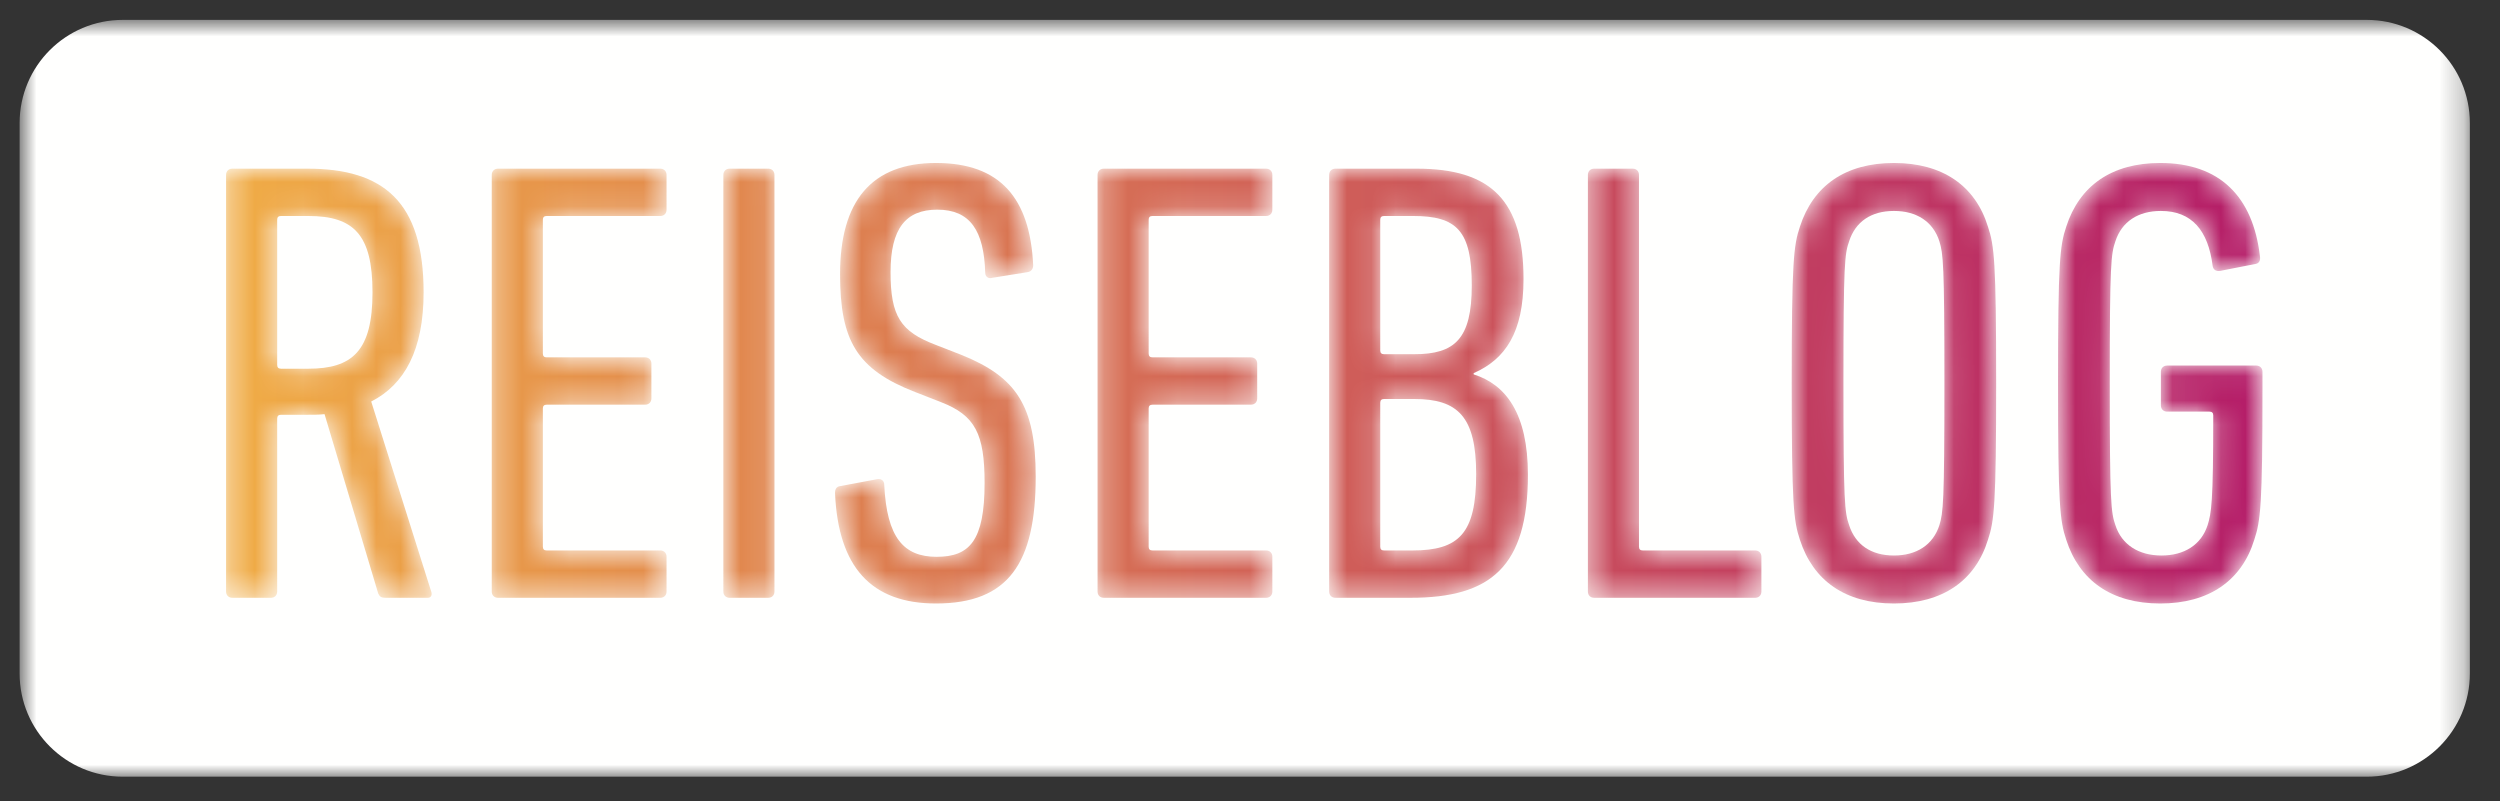 <svg xmlns="http://www.w3.org/2000/svg" xmlns:xlink="http://www.w3.org/1999/xlink" class="icon icon--hashtag" viewBox="0 0 103 33"><rect x="0" y="0" width="103" height="33" fill="#333333" stroke="none"/><defs><polygon id="path-1" points="0.808 0.819 101.758 0.819 101.758 32 0.808 32"></polygon><path d="M6.347,6.045 C6.347,3.653 5.567,2.899 3.695,2.899 L2.577,2.899 C2.473,2.899 2.42,2.95 2.42,3.054 L2.42,9.035 C2.42,9.139 2.473,9.191 2.577,9.191 L3.695,9.191 C5.515,9.191 6.347,8.463 6.347,6.045 Z M6.867,18.629 C6.71,18.629 6.633,18.577 6.581,18.448 L4.371,11.063 C4.137,11.089 3.876,11.089 3.643,11.089 L2.577,11.089 C2.473,11.089 2.42,11.141 2.42,11.245 L2.42,18.369 C2.42,18.526 2.316,18.629 2.161,18.629 L0.575,18.629 C0.419,18.629 0.314,18.526 0.314,18.369 L0.314,1.208 C0.314,1.053 0.419,0.949 0.575,0.949 L3.669,0.949 C6.789,0.949 8.453,2.301 8.453,6.045 C8.453,8.411 7.673,9.841 6.294,10.543 L8.765,18.369 C8.817,18.499 8.765,18.629 8.635,18.629 L6.867,18.629 L6.867,18.629 Z" id="path-3"></path><linearGradient x1="0.006%" y1="50.001%" x2="990.445%" y2="50.001%" id="linearGradient-5"><stop stop-color="#F0AC45" offset="0%"></stop><stop stop-color="#B41C68" offset="100%"></stop></linearGradient><path d="M0.26,1.208 C0.26,1.053 0.364,0.949 0.52,0.949 L7.203,0.949 C7.358,0.949 7.462,1.053 7.462,1.208 L7.462,2.638 C7.462,2.795 7.358,2.899 7.203,2.899 L2.522,2.899 C2.419,2.899 2.366,2.95 2.366,3.054 L2.366,8.567 C2.366,8.671 2.419,8.723 2.522,8.723 L6.579,8.723 C6.734,8.723 6.838,8.827 6.838,8.983 L6.838,10.413 C6.838,10.569 6.734,10.673 6.579,10.673 L2.522,10.673 C2.419,10.673 2.366,10.725 2.366,10.829 L2.366,16.524 C2.366,16.627 2.419,16.679 2.522,16.679 L7.203,16.679 C7.358,16.679 7.462,16.784 7.462,16.94 L7.462,18.369 C7.462,18.526 7.358,18.629 7.203,18.629 L0.52,18.629 C0.364,18.629 0.26,18.526 0.26,18.369 L0.26,1.208" id="path-6"></path><linearGradient x1="-151.979%" y1="50.001%" x2="1012.967%" y2="50.001%" id="linearGradient-8"><stop stop-color="#F0AC45" offset="0%"></stop><stop stop-color="#B41C68" offset="100%"></stop></linearGradient><path d="M0.802,1.208 C0.802,1.053 0.906,0.949 1.062,0.949 L2.648,0.949 C2.804,0.949 2.908,1.053 2.908,1.208 L2.908,18.369 C2.908,18.526 2.804,18.629 2.648,18.629 L1.062,18.629 C0.906,18.629 0.802,18.526 0.802,18.369 L0.802,1.208" id="path-9"></path><linearGradient x1="-972.816%" y1="50.001%" x2="3011.011%" y2="50.001%" id="linearGradient-11"><stop stop-color="#F0AC45" offset="0%"></stop><stop stop-color="#B41C68" offset="100%"></stop></linearGradient><path d="M4.563,18.864 C1.885,18.864 0.533,17.356 0.403,14.313 C0.403,14.158 0.456,14.053 0.611,14.028 L2.146,13.741 C2.328,13.715 2.431,13.82 2.431,13.975 C2.536,16.159 3.237,16.94 4.589,16.94 C5.941,16.94 6.565,16.289 6.565,13.897 C6.565,11.869 6.175,11.115 4.771,10.569 L3.706,10.153 C1.288,9.217 0.611,8.021 0.611,5.291 C0.611,2.275 1.912,0.715 4.563,0.715 C7.215,0.715 8.437,2.171 8.567,4.927 C8.567,5.083 8.489,5.187 8.333,5.213 L6.877,5.447 C6.722,5.499 6.591,5.395 6.591,5.239 C6.539,3.496 5.967,2.638 4.615,2.638 C3.315,2.638 2.691,3.419 2.691,5.213 C2.691,7.032 3.107,7.656 4.537,8.203 L5.604,8.619 C7.865,9.529 8.671,10.699 8.671,13.637 C8.671,17.199 7.554,18.864 4.563,18.864" id="path-12"></path><linearGradient x1="-303.441%" y1="49.998%" x2="711.307%" y2="49.998%" id="linearGradient-14"><stop stop-color="#F0AC45" offset="0%"></stop><stop stop-color="#B41C68" offset="100%"></stop></linearGradient><path d="M0.219,1.208 C0.219,1.053 0.323,0.949 0.479,0.949 L7.161,0.949 C7.317,0.949 7.421,1.053 7.421,1.208 L7.421,2.638 C7.421,2.795 7.317,2.899 7.161,2.899 L2.481,2.899 C2.377,2.899 2.325,2.95 2.325,3.054 L2.325,8.567 C2.325,8.671 2.377,8.723 2.481,8.723 L6.537,8.723 C6.693,8.723 6.797,8.827 6.797,8.983 L6.797,10.413 C6.797,10.569 6.693,10.673 6.537,10.673 L2.481,10.673 C2.377,10.673 2.325,10.725 2.325,10.829 L2.325,16.524 C2.325,16.627 2.377,16.679 2.481,16.679 L7.161,16.679 C7.317,16.679 7.421,16.784 7.421,16.94 L7.421,18.369 C7.421,18.526 7.317,18.629 7.161,18.629 L0.479,18.629 C0.323,18.629 0.219,18.526 0.219,18.369 L0.219,1.208" id="path-15"></path><linearGradient x1="-498.535%" y1="50.001%" x2="666.411%" y2="50.001%" id="linearGradient-17"><stop stop-color="#F0AC45" offset="0%"></stop><stop stop-color="#B41C68" offset="100%"></stop></linearGradient><path d="M3.022,16.679 L4.192,16.679 C6.116,16.679 6.818,15.977 6.818,13.533 C6.818,11.167 6.064,10.439 4.271,10.439 L3.022,10.439 C2.918,10.439 2.866,10.491 2.866,10.595 L2.866,16.524 C2.866,16.627 2.918,16.679 3.022,16.679 Z M4.271,8.593 C5.935,8.593 6.637,7.969 6.637,5.759 C6.637,3.496 6.013,2.899 4.219,2.899 L3.022,2.899 C2.918,2.899 2.866,2.95 2.866,3.054 L2.866,8.437 C2.866,8.541 2.918,8.593 3.022,8.593 L4.271,8.593 Z M0.761,1.208 C0.761,1.053 0.864,0.949 1.021,0.949 L4.374,0.949 C7.442,0.949 8.769,2.275 8.769,5.499 C8.769,7.709 8.015,8.801 6.715,9.373 L6.715,9.425 C8.04,9.841 8.95,11.037 8.95,13.559 C8.95,17.356 7.417,18.629 4.114,18.629 L1.021,18.629 C0.864,18.629 0.761,18.526 0.761,18.369 L0.761,1.208 L0.761,1.208 Z" id="path-18"></path><linearGradient x1="-554.97%" y1="50.001%" x2="469.568%" y2="50.001%" id="linearGradient-20"><stop stop-color="#F0AC45" offset="0%"></stop><stop stop-color="#B41C68" offset="100%"></stop></linearGradient><path d="M0.421,1.208 C0.421,1.053 0.524,0.949 0.681,0.949 L2.267,0.949 C2.423,0.949 2.526,1.053 2.526,1.208 L2.526,16.524 C2.526,16.627 2.578,16.679 2.683,16.679 L7.311,16.679 C7.467,16.679 7.57,16.784 7.57,16.94 L7.57,18.369 C7.57,18.526 7.467,18.629 7.311,18.629 L0.681,18.629 C0.524,18.629 0.421,18.526 0.421,18.369 L0.421,1.208" id="path-21"></path><linearGradient x1="-784.816%" y1="50.001%" x2="388.766%" y2="50.001%" id="linearGradient-23"><stop stop-color="#F0AC45" offset="0%"></stop><stop stop-color="#B41C68" offset="100%"></stop></linearGradient><path d="M6.902,15.639 C7.059,15.119 7.11,14.729 7.11,9.789 C7.11,4.849 7.059,4.459 6.902,3.939 C6.643,3.133 5.966,2.691 5.03,2.691 C4.094,2.691 3.444,3.133 3.185,3.939 C3.002,4.459 2.95,4.849 2.95,9.789 C2.95,14.729 3.002,15.119 3.185,15.639 C3.444,16.446 4.094,16.887 5.03,16.887 C5.966,16.887 6.643,16.446 6.902,15.639 Z M1.156,16.238 C0.896,15.457 0.818,14.807 0.818,9.789 C0.818,4.771 0.896,4.12 1.156,3.341 C1.702,1.651 3.028,0.715 5.03,0.715 C7.032,0.715 8.384,1.651 8.904,3.341 C9.164,4.12 9.242,4.771 9.242,9.789 C9.242,14.807 9.164,15.457 8.904,16.238 C8.384,17.927 7.032,18.864 5.03,18.864 C3.028,18.864 1.702,17.927 1.156,16.238 L1.156,16.238 Z" id="path-24"></path><linearGradient x1="-765.711%" y1="49.998%" x2="230.246%" y2="49.998%" id="linearGradient-26"><stop stop-color="#F0AC45" offset="0%"></stop><stop stop-color="#B41C68" offset="100%"></stop></linearGradient><path d="M0.79,9.789 C0.79,4.771 0.868,4.12 1.128,3.341 C1.674,1.651 3,0.715 5.002,0.715 C7.446,0.715 8.824,2.093 9.11,4.563 C9.136,4.719 9.084,4.849 8.928,4.875 L7.472,5.16 C7.29,5.187 7.186,5.109 7.16,4.952 C6.978,3.496 6.302,2.691 5.028,2.691 C4.092,2.691 3.416,3.133 3.155,3.939 C2.974,4.459 2.922,4.849 2.922,9.789 C2.922,14.729 2.974,15.119 3.155,15.639 C3.416,16.446 4.118,16.887 5.054,16.887 C5.99,16.887 6.692,16.446 6.952,15.639 C7.108,15.145 7.186,14.729 7.186,11.115 C7.186,11.011 7.134,10.959 7.03,10.959 L5.288,10.959 C5.132,10.959 5.028,10.855 5.028,10.699 L5.028,9.321 C5.028,9.165 5.132,9.061 5.288,9.061 L8.954,9.061 C9.11,9.061 9.214,9.165 9.214,9.321 L9.214,10.075 C9.214,14.807 9.136,15.457 8.876,16.238 C8.356,17.927 7.004,18.864 5.002,18.864 C3,18.864 1.674,17.927 1.128,16.238 C0.868,15.457 0.79,14.807 0.79,9.789" id="path-27"></path><linearGradient x1="-895.958%" y1="49.998%" x2="99.999%" y2="49.998%" id="linearGradient-29"><stop stop-color="#F0AC45" offset="0%"></stop><stop stop-color="#B41C68" offset="100%"></stop></linearGradient></defs><g id="Reiseblog_Sto&#x308;rer" stroke="none" stroke-width="1" fill="none" fill-rule="evenodd"><g id="Group-3"><mask id="mask-2" fill="white"><use xlink:href="#path-1"></use></mask><g id="Clip-2"></g><path d="M0.808,27.748 C0.808,30.096 2.712,32 5.06,32 L97.506,32 C99.854,32 101.758,30.096 101.758,27.748 L101.758,5.071 C101.758,2.722 99.854,0.819 97.506,0.819 L5.06,0.819 C2.712,0.819 0.808,2.722 0.808,5.071 L0.808,27.748" id="Fill-1" fill="#FFFFFE" mask="url(#mask-2)"></path></g><g id="Group-6" transform="translate(9, 6)"><mask id="mask-4" fill="white"><use xlink:href="#path-3"></use></mask><g id="Clip-5"></g><path d="M6.347,6.045 C6.347,3.653 5.567,2.899 3.695,2.899 L2.577,2.899 C2.473,2.899 2.42,2.95 2.42,3.054 L2.42,9.035 C2.42,9.139 2.473,9.191 2.577,9.191 L3.695,9.191 C5.515,9.191 6.347,8.463 6.347,6.045 Z M6.867,18.629 C6.71,18.629 6.633,18.577 6.581,18.448 L4.371,11.063 C4.137,11.089 3.876,11.089 3.643,11.089 L2.577,11.089 C2.473,11.089 2.42,11.141 2.42,11.245 L2.42,18.369 C2.42,18.526 2.316,18.629 2.161,18.629 L0.575,18.629 C0.419,18.629 0.314,18.526 0.314,18.369 L0.314,1.208 C0.314,1.053 0.419,0.949 0.575,0.949 L3.669,0.949 C6.789,0.949 8.453,2.301 8.453,6.045 C8.453,8.411 7.673,9.841 6.294,10.543 L8.765,18.369 C8.817,18.499 8.765,18.629 8.635,18.629 L6.867,18.629 L6.867,18.629 Z" id="Fill-4" fill="url(#linearGradient-5)" mask="url(#mask-4)"></path></g><g id="Group-9" transform="translate(20, 6)"><mask id="mask-7" fill="white"><use xlink:href="#path-6"></use></mask><g id="Clip-8"></g><path d="M0.26,1.208 C0.26,1.053 0.364,0.949 0.52,0.949 L7.203,0.949 C7.358,0.949 7.462,1.053 7.462,1.208 L7.462,2.638 C7.462,2.795 7.358,2.899 7.203,2.899 L2.522,2.899 C2.419,2.899 2.366,2.95 2.366,3.054 L2.366,8.567 C2.366,8.671 2.419,8.723 2.522,8.723 L6.579,8.723 C6.734,8.723 6.838,8.827 6.838,8.983 L6.838,10.413 C6.838,10.569 6.734,10.673 6.579,10.673 L2.522,10.673 C2.419,10.673 2.366,10.725 2.366,10.829 L2.366,16.524 C2.366,16.627 2.419,16.679 2.522,16.679 L7.203,16.679 C7.358,16.679 7.462,16.784 7.462,16.94 L7.462,18.369 C7.462,18.526 7.358,18.629 7.203,18.629 L0.52,18.629 C0.364,18.629 0.26,18.526 0.26,18.369 L0.26,1.208" id="Fill-7" fill="url(#linearGradient-8)" mask="url(#mask-7)"></path></g><g id="Group-12" transform="translate(29, 6)"><mask id="mask-10" fill="white"><use xlink:href="#path-9"></use></mask><g id="Clip-11"></g><path d="M0.802,1.208 C0.802,1.053 0.906,0.949 1.062,0.949 L2.648,0.949 C2.804,0.949 2.908,1.053 2.908,1.208 L2.908,18.369 C2.908,18.526 2.804,18.629 2.648,18.629 L1.062,18.629 C0.906,18.629 0.802,18.526 0.802,18.369 L0.802,1.208" id="Fill-10" fill="url(#linearGradient-11)" mask="url(#mask-10)"></path></g><g id="Group-15" transform="translate(34, 6)"><mask id="mask-13" fill="white"><use xlink:href="#path-12"></use></mask><g id="Clip-14"></g><path d="M4.563,18.864 C1.885,18.864 0.533,17.356 0.403,14.313 C0.403,14.158 0.456,14.053 0.611,14.028 L2.146,13.741 C2.328,13.715 2.431,13.82 2.431,13.975 C2.536,16.159 3.237,16.94 4.589,16.94 C5.941,16.94 6.565,16.289 6.565,13.897 C6.565,11.869 6.175,11.115 4.771,10.569 L3.706,10.153 C1.288,9.217 0.611,8.021 0.611,5.291 C0.611,2.275 1.912,0.715 4.563,0.715 C7.215,0.715 8.437,2.171 8.567,4.927 C8.567,5.083 8.489,5.187 8.333,5.213 L6.877,5.447 C6.722,5.499 6.591,5.395 6.591,5.239 C6.539,3.496 5.967,2.638 4.615,2.638 C3.315,2.638 2.691,3.419 2.691,5.213 C2.691,7.032 3.107,7.656 4.537,8.203 L5.604,8.619 C7.865,9.529 8.671,10.699 8.671,13.637 C8.671,17.199 7.554,18.864 4.563,18.864" id="Fill-13" fill="url(#linearGradient-14)" mask="url(#mask-13)"></path></g><g id="Group-18" transform="translate(45, 6)"><mask id="mask-16" fill="white"><use xlink:href="#path-15"></use></mask><g id="Clip-17"></g><path d="M0.219,1.208 C0.219,1.053 0.323,0.949 0.479,0.949 L7.161,0.949 C7.317,0.949 7.421,1.053 7.421,1.208 L7.421,2.638 C7.421,2.795 7.317,2.899 7.161,2.899 L2.481,2.899 C2.377,2.899 2.325,2.95 2.325,3.054 L2.325,8.567 C2.325,8.671 2.377,8.723 2.481,8.723 L6.537,8.723 C6.693,8.723 6.797,8.827 6.797,8.983 L6.797,10.413 C6.797,10.569 6.693,10.673 6.537,10.673 L2.481,10.673 C2.377,10.673 2.325,10.725 2.325,10.829 L2.325,16.524 C2.325,16.627 2.377,16.679 2.481,16.679 L7.161,16.679 C7.317,16.679 7.421,16.784 7.421,16.94 L7.421,18.369 C7.421,18.526 7.317,18.629 7.161,18.629 L0.479,18.629 C0.323,18.629 0.219,18.526 0.219,18.369 L0.219,1.208" id="Fill-16" fill="url(#linearGradient-17)" mask="url(#mask-16)"></path></g><g id="Group-21" transform="translate(54, 6)"><mask id="mask-19" fill="white"><use xlink:href="#path-18"></use></mask><g id="Clip-20"></g><path d="M3.022,16.679 L4.192,16.679 C6.116,16.679 6.818,15.977 6.818,13.533 C6.818,11.167 6.064,10.439 4.271,10.439 L3.022,10.439 C2.918,10.439 2.866,10.491 2.866,10.595 L2.866,16.524 C2.866,16.627 2.918,16.679 3.022,16.679 Z M4.271,8.593 C5.935,8.593 6.637,7.969 6.637,5.759 C6.637,3.496 6.013,2.899 4.219,2.899 L3.022,2.899 C2.918,2.899 2.866,2.95 2.866,3.054 L2.866,8.437 C2.866,8.541 2.918,8.593 3.022,8.593 L4.271,8.593 Z M0.761,1.208 C0.761,1.053 0.864,0.949 1.021,0.949 L4.374,0.949 C7.442,0.949 8.769,2.275 8.769,5.499 C8.769,7.709 8.015,8.801 6.715,9.373 L6.715,9.425 C8.04,9.841 8.95,11.037 8.95,13.559 C8.95,17.356 7.417,18.629 4.114,18.629 L1.021,18.629 C0.864,18.629 0.761,18.526 0.761,18.369 L0.761,1.208 L0.761,1.208 Z" id="Fill-19" fill="url(#linearGradient-20)" mask="url(#mask-19)"></path></g><g id="Group-24" transform="translate(65, 6)"><mask id="mask-22" fill="white"><use xlink:href="#path-21"></use></mask><g id="Clip-23"></g><path d="M0.421,1.208 C0.421,1.053 0.524,0.949 0.681,0.949 L2.267,0.949 C2.423,0.949 2.526,1.053 2.526,1.208 L2.526,16.524 C2.526,16.627 2.578,16.679 2.683,16.679 L7.311,16.679 C7.467,16.679 7.57,16.784 7.57,16.94 L7.57,18.369 C7.57,18.526 7.467,18.629 7.311,18.629 L0.681,18.629 C0.524,18.629 0.421,18.526 0.421,18.369 L0.421,1.208" id="Fill-22" fill="url(#linearGradient-23)" mask="url(#mask-22)"></path></g><g id="Group-27" transform="translate(73, 6)"><mask id="mask-25" fill="white"><use xlink:href="#path-24"></use></mask><g id="Clip-26"></g><path d="M6.902,15.639 C7.059,15.119 7.11,14.729 7.11,9.789 C7.11,4.849 7.059,4.459 6.902,3.939 C6.643,3.133 5.966,2.691 5.03,2.691 C4.094,2.691 3.444,3.133 3.185,3.939 C3.002,4.459 2.95,4.849 2.95,9.789 C2.95,14.729 3.002,15.119 3.185,15.639 C3.444,16.446 4.094,16.887 5.03,16.887 C5.966,16.887 6.643,16.446 6.902,15.639 Z M1.156,16.238 C0.896,15.457 0.818,14.807 0.818,9.789 C0.818,4.771 0.896,4.12 1.156,3.341 C1.702,1.651 3.028,0.715 5.03,0.715 C7.032,0.715 8.384,1.651 8.904,3.341 C9.164,4.12 9.242,4.771 9.242,9.789 C9.242,14.807 9.164,15.457 8.904,16.238 C8.384,17.927 7.032,18.864 5.03,18.864 C3.028,18.864 1.702,17.927 1.156,16.238 L1.156,16.238 Z" id="Fill-25" fill="url(#linearGradient-26)" mask="url(#mask-25)"></path></g><g id="Group-30" transform="translate(84, 6)"><mask id="mask-28" fill="white"><use xlink:href="#path-27"></use></mask><g id="Clip-29"></g><path d="M0.79,9.789 C0.79,4.771 0.868,4.12 1.128,3.341 C1.674,1.651 3,0.715 5.002,0.715 C7.446,0.715 8.824,2.093 9.11,4.563 C9.136,4.719 9.084,4.849 8.928,4.875 L7.472,5.16 C7.29,5.187 7.186,5.109 7.16,4.952 C6.978,3.496 6.302,2.691 5.028,2.691 C4.092,2.691 3.416,3.133 3.155,3.939 C2.974,4.459 2.922,4.849 2.922,9.789 C2.922,14.729 2.974,15.119 3.155,15.639 C3.416,16.446 4.118,16.887 5.054,16.887 C5.99,16.887 6.692,16.446 6.952,15.639 C7.108,15.145 7.186,14.729 7.186,11.115 C7.186,11.011 7.134,10.959 7.03,10.959 L5.288,10.959 C5.132,10.959 5.028,10.855 5.028,10.699 L5.028,9.321 C5.028,9.165 5.132,9.061 5.288,9.061 L8.954,9.061 C9.11,9.061 9.214,9.165 9.214,9.321 L9.214,10.075 C9.214,14.807 9.136,15.457 8.876,16.238 C8.356,17.927 7.004,18.864 5.002,18.864 C3,18.864 1.674,17.927 1.128,16.238 C0.868,15.457 0.79,14.807 0.79,9.789" id="Fill-28" fill="url(#linearGradient-29)" mask="url(#mask-28)"></path></g></g></svg>